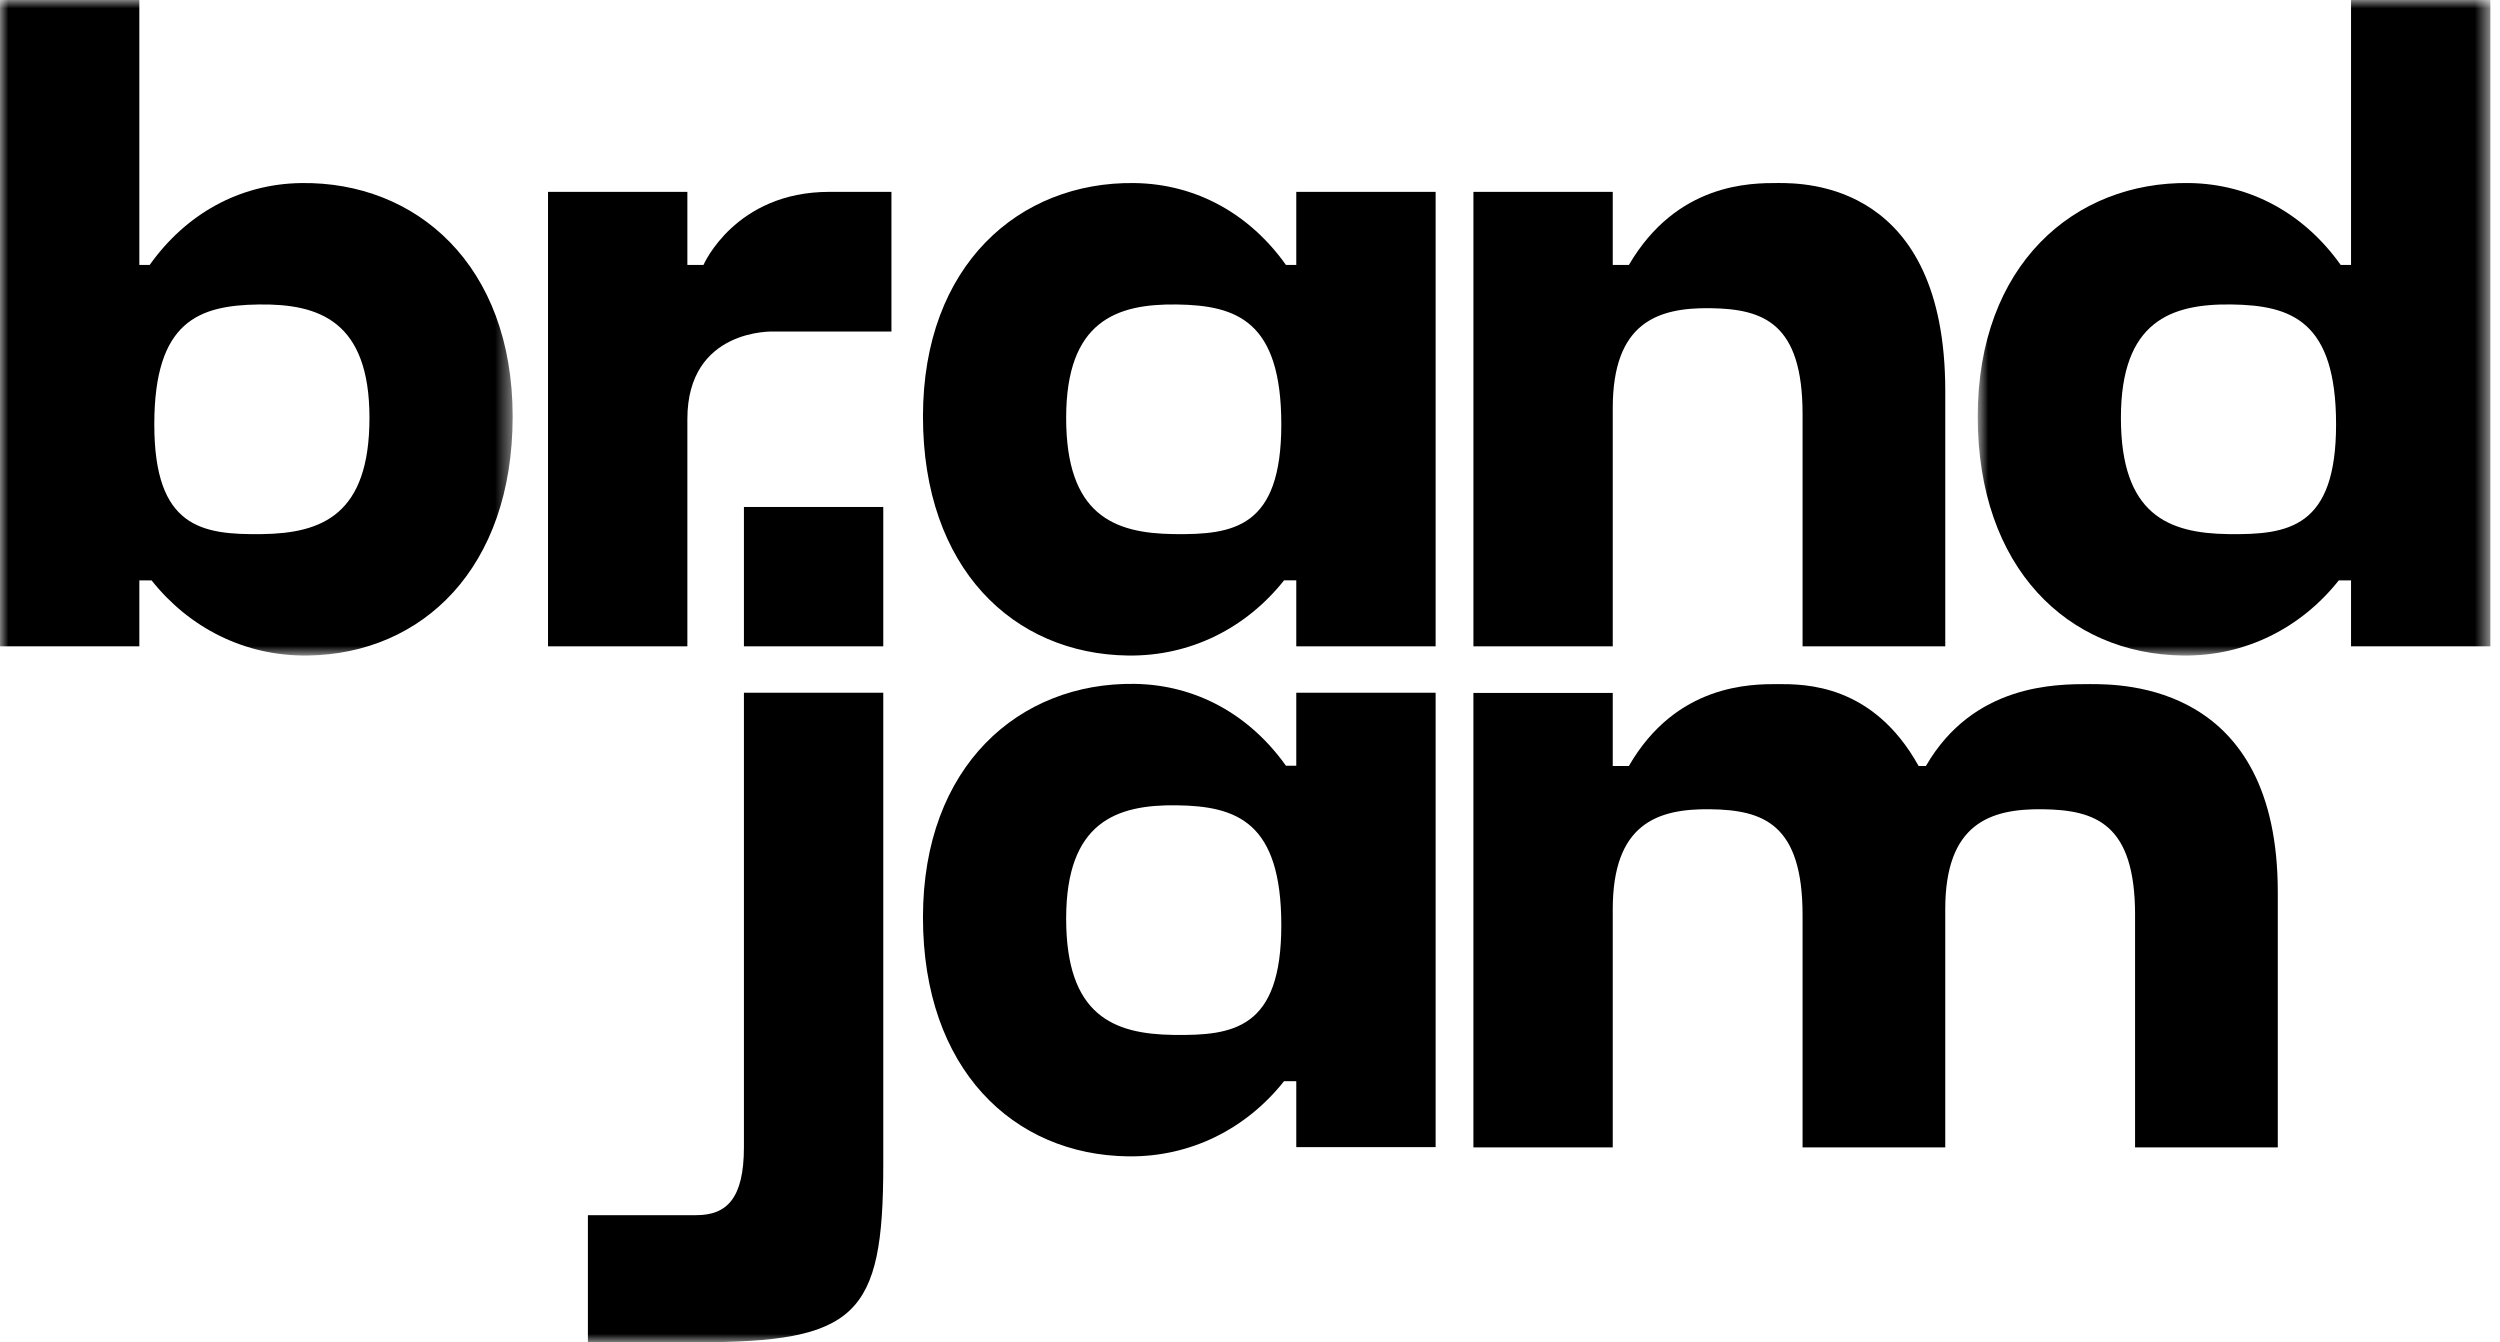 <?xml version="1.0" encoding="UTF-8"?>
<svg width="149px" height="80px" viewBox="0 0 149 80" version="1.1" xmlns="http://www.w3.org/2000/svg" xmlns:xlink="http://www.w3.org/1999/xlink">
    <title>Artboard</title>
    <defs>
        <polygon id="path-1" points="0 0.001 30.554 0.001 30.554 39.071 0 39.071"></polygon>
        <polygon id="path-3" points="0.873 0 31.427 0 31.427 39.071 0.873 39.071"></polygon>
        <polygon id="path-5" points="0 80 156.638 80 156.638 0 0 0"></polygon>
    </defs>
    <g id="Artboard" stroke="none" stroke-width="1" fill="none" fill-rule="evenodd">
        <g id="Group-20">
            <g id="Group-3">
                <mask id="mask-2" fill="white">
                    <use xlink:href="#path-1"></use>
                </mask>
                <g id="Clip-2"></g>
                <path d="M17.957,10.91 C14.241,10.96 11.059,12.78 8.921,15.791 L8.305,15.791 L8.305,0.001 L-0,0.001 L-0,38.521 L8.305,38.521 L8.305,34.59 L9.033,34.59 C11.272,37.415 14.589,39.12 18.335,39.07 C25.187,38.977 30.554,33.856 30.554,24.823 C30.554,15.791 24.81,10.817 17.957,10.91 M15.616,31.833 C12.029,31.881 9.196,31.459 9.196,25.297 C9.196,19.135 11.845,18.195 15.433,18.147 C19.02,18.098 22.02,19.135 22.02,24.903 C22.02,30.671 19.203,31.785 15.616,31.833" id="Fill-1" fill="#000000" mask="url(#mask-2)"></path>
            </g>
            <g id="Group-6" transform="translate(117, 0)">
                <mask id="mask-4" fill="white">
                    <use xlink:href="#path-3"></use>
                </mask>
                <g id="Clip-5"></g>
                <path d="M23.122,-0 L23.122,15.79 L22.505,15.79 C20.367,12.78 17.184,10.96 13.469,10.909 C6.617,10.818 0.873,15.79 0.873,24.823 C0.873,33.856 6.239,38.979 13.091,39.07 C16.837,39.12 20.154,37.415 22.392,34.59 L23.122,34.59 L23.122,38.521 L31.427,38.521 L31.427,-0 L23.122,-0 Z M15.809,31.833 C12.223,31.785 9.406,30.671 9.406,24.902 C9.406,19.135 12.406,18.099 15.993,18.146 C19.581,18.194 22.23,19.135 22.23,25.297 C22.23,31.459 19.396,31.881 15.809,31.833 L15.809,31.833 Z" id="Fill-4" fill="#000000" mask="url(#mask-4)"></path>
            </g>
            <path d="M77.258,11.435 L77.258,15.79 L76.642,15.79 C74.504,12.78 71.321,10.959 67.606,10.91 C60.753,10.817 55.009,15.79 55.009,24.823 C55.009,33.856 60.375,38.977 67.228,39.07 C70.974,39.12 74.29,37.414 76.529,34.589 L77.258,34.589 L77.258,38.521 L85.563,38.521 L85.563,11.435 L77.258,11.435 Z M69.946,31.832 C66.36,31.785 63.543,30.67 63.543,24.903 C63.543,19.134 66.543,18.098 70.13,18.147 C73.717,18.195 76.366,19.134 76.366,25.296 C76.366,31.458 73.533,31.88 69.946,31.832 L69.946,31.832 Z" id="Fill-7" fill="#000000"></path>
            <path d="M49.429,11.435 C43.803,11.435 41.928,15.79 41.928,15.79 L40.967,15.79 L40.967,11.435 L32.662,11.435 L32.662,38.521 L40.967,38.521 L40.967,24.978 C40.967,19.552 46.103,19.759 46.103,19.759 L53.13,19.759 L53.13,11.435 L49.429,11.435 Z" id="Fill-9" fill="#000000"></path>
            <mask id="mask-6" fill="white">
                <use xlink:href="#path-5"></use>
            </mask>
            <g id="Clip-12"></g>
            <polygon id="Fill-11" fill="#000000" mask="url(#mask-6)" points="44.338 38.521 52.643 38.521 52.643 30.216 44.338 30.216"></polygon>
            <path d="M77.258,41.285 L77.258,45.639 L76.642,45.639 C74.504,42.63 71.321,40.809 67.606,40.759 C60.753,40.667 55.009,45.639 55.009,54.673 C55.009,63.706 60.375,68.827 67.228,68.919 C70.974,68.969 74.29,67.264 76.529,64.439 L77.258,64.439 L77.258,68.371 L85.563,68.371 L85.563,41.285 L77.258,41.285 Z M69.946,61.681 C66.36,61.634 63.543,60.52 63.543,54.752 C63.543,48.984 66.543,47.948 70.13,47.996 C73.717,48.044 76.366,48.984 76.366,55.146 C76.366,61.308 73.533,61.73 69.946,61.681 L69.946,61.681 Z" id="Fill-13" fill="#000000" mask="url(#mask-6)"></path>
            <path d="M44.338,41.285 L44.338,68.371 C44.338,71.467 43.287,72.424 41.495,72.424 L35.039,72.424 L35.039,80 L41.495,80 C51.043,80 52.643,78.444 52.643,69.424 L52.643,41.285 L44.338,41.285 Z" id="Fill-14" fill="#000000" mask="url(#mask-6)"></path>
            <path d="M105.969,10.908 C104.348,10.908 99.948,10.894 97.082,15.79 L96.12,15.79 L96.12,11.435 L87.816,11.435 L87.816,38.521 L96.12,38.521 L96.12,26.886 L96.12,24.677 L96.12,24.329 C96.12,19.24 98.767,18.326 101.931,18.368 C105.096,18.411 107.433,19.24 107.433,24.677 L107.433,27.945 L107.433,38.521 L115.938,38.521 L115.938,23.304 C115.938,10.894 107.59,10.908 105.969,10.908" id="Fill-15" fill="#000000" mask="url(#mask-6)"></path>
            <path d="M97.081,45.653 L96.12,45.653 L96.12,41.299 L87.815,41.299 L87.815,68.384 L96.12,68.384 L96.12,56.75 L96.12,54.539 L96.12,54.192 C96.12,49.103 98.767,48.189 101.932,48.231 C105.096,48.274 107.433,49.103 107.433,54.539 L107.433,57.808 L107.433,68.384 L115.937,68.384 L115.937,56.75 L115.937,54.539 L115.937,54.192 C115.937,49.103 118.584,48.189 121.749,48.231 C124.914,48.274 127.251,49.103 127.251,54.539 L127.25,54.539 L127.25,57.808 L127.25,68.384 L135.756,68.384 L135.756,53.167 C135.756,40.765 126.548,40.772 124.541,40.772 C122.533,40.772 117.618,40.757 114.784,45.653 L114.352,45.653 L114.35,45.654 C111.631,40.757 107.571,40.772 105.969,40.772 C104.366,40.772 99.904,40.757 97.081,45.653" id="Fill-16" fill="#000000" mask="url(#mask-6)"></path>
            <polygon id="Fill-17" fill="#000000" mask="url(#mask-6)" points="107.534 57.809 107.534 68.384 107.534 54.539"></polygon>
        </g>
    </g>
</svg>